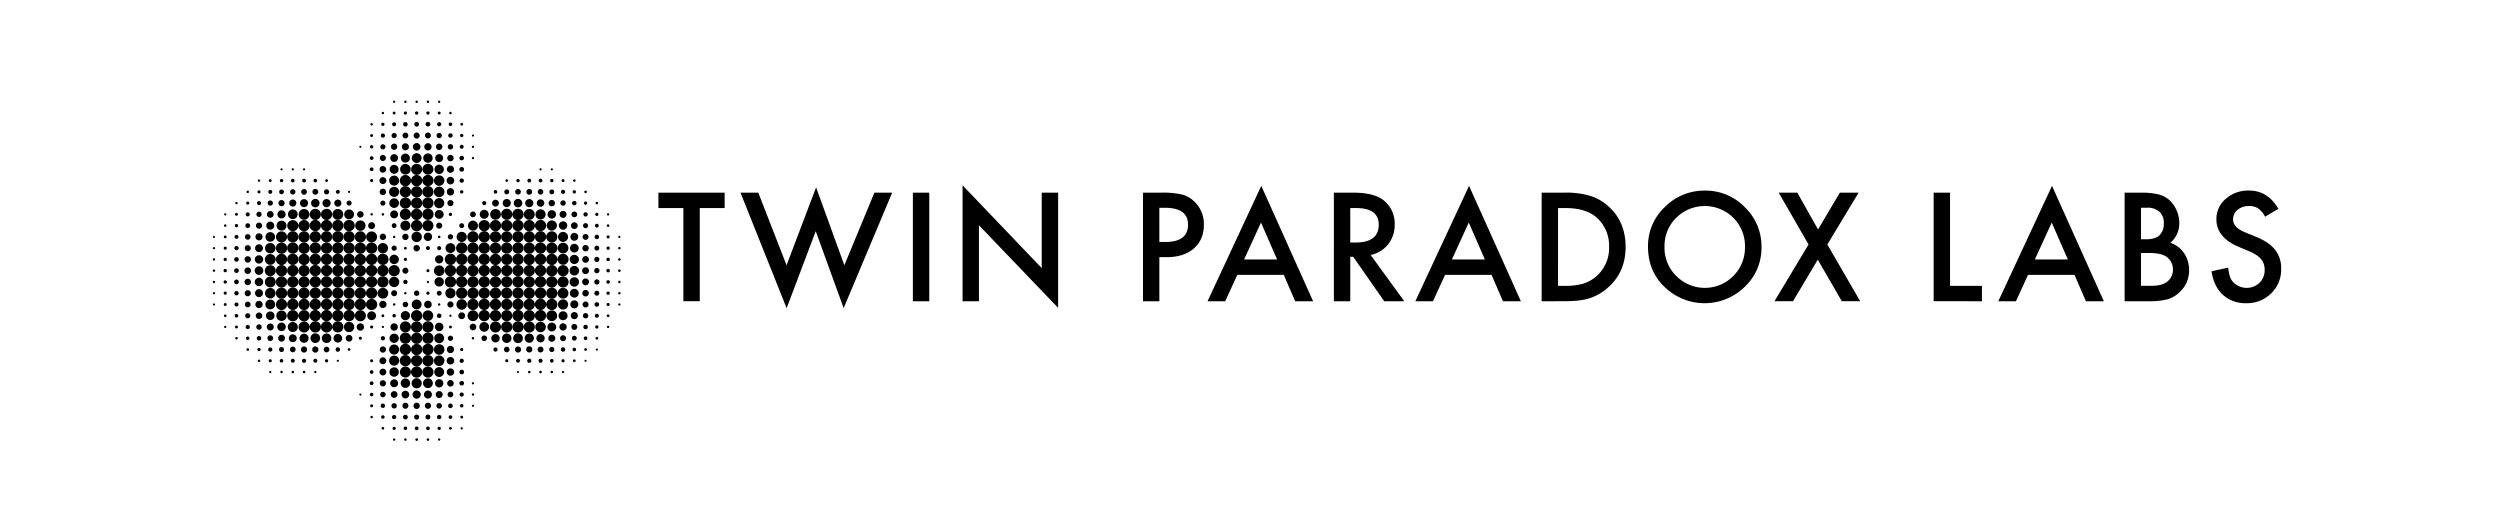 <svg xmlns:svg="http://www.w3.org/2000/svg" xmlns="http://www.w3.org/2000/svg" viewBox="0 0 1200 250">
  <g transform="translate(0 -70.066)">
    <path fill="#fff" d="M0 0h1200v400H0z"/>
    <path paint-order="stroke fill markers" d="M188.67 118.919a.52.52 0 111.039 0 .52.52 0 01-1.04 0zm5.355 0a.57.57 0 111.14 0 .57.57 0 01-1.14 0zm5.387 0a.588.588 0 111.176 0 .588.588 0 01-1.176 0zm5.413 0a.58.58 0 111.16 0 .58.58 0 01-1.16 0zm5.451 0a.535.535 0 111.07 0 .535.535 0 01-1.07 0zm-27.076 5.405a.583.583 0 111.167 0 .583.583 0 01-1.166 0zm5.308 0a.681.681 0 111.362 0 .681.681 0 01-1.362 0zm5.326 0a.76.76 0 111.521 0 .76.76 0 01-1.52 0zm5.368 0a.798.798 0 111.596 0 .798.798 0 01-1.596 0zm5.424 0a.779.779 0 111.558 0 .779.779 0 01-1.558 0zm5.485 0a.7.7 0 111.4 0 .7.7 0 01-1.4 0zm5.504 0a.601.601 0 111.203 0 .601.601 0 01-1.203 0zM177.8 129.73a.578.578 0 111.156 0 .578.578 0 01-1.155 0zm5.192 0a.792.792 0 111.584 0 .792.792 0 01-1.584 0zm5.233 0a.964.964 0 111.929 0 .964.964 0 01-1.93 0zm5.283 0a1.086 1.086 0 112.173 0 1.086 1.086 0 01-2.173 0zm5.35 0a1.142 1.142 0 112.284 0 1.142 1.142 0 01-2.284 0zm5.432 0a1.116 1.116 0 112.23 0 1.116 1.116 0 01-2.23 0zm5.527 0a.994.994 0 111.987 0 .994.994 0 01-1.987 0zm5.57 0a.83.83 0 111.659 0 .83.83 0 01-1.66 0zm5.585 0a.65.65 0 111.299 0 .65.65 0 01-1.299 0zm-43.288 5.405a.694.694 0 111.389 0 .694.694 0 01-1.389 0zm5.09 0a1.01 1.01 0 112.02 0 1.01 1.01 0 01-2.02 0zm5.18 0a1.235 1.235 0 112.47 0 1.235 1.235 0 01-2.47 0zm5.255 0a1.386 1.386 0 112.771 0 1.386 1.386 0 01-2.771 0zm5.339 0a1.452 1.452 0 112.904 0 1.452 1.452 0 01-2.904 0zm5.44 0a1.418 1.418 0 112.835 0 1.418 1.418 0 01-2.835 0zm5.548 0a1.275 1.275 0 112.55 0 1.275 1.275 0 01-2.55 0zm5.618 0a1.063 1.063 0 112.125 0 1.063 1.063 0 01-2.125 0zm5.67 0a.798.798 0 111.595 0 .798.798 0 01-1.595 0zm5.694 0a.509.509 0 111.018 0 .509.509 0 01-1.018 0zm-54.046 5.405a.5.5 0 111.002 0 .5.5 0 01-1.002 0zm5.098 0a.808.808 0 111.617 0 .808.808 0 01-1.617 0zm4.987 0a1.227 1.227 0 112.454 0 1.227 1.227 0 01-2.454 0zm5.125 0a1.508 1.508 0 113.015 0 1.508 1.508 0 01-3.015 0zm5.211 0a1.701 1.701 0 113.403 0 1.701 1.701 0 01-3.403 0zm5.297 0a1.81 1.81 0 113.62 0 1.81 1.81 0 01-3.62 0zm5.464 0a1.751 1.751 0 113.503 0 1.751 1.751 0 01-3.503 0zm5.609 0a1.547 1.547 0 113.095 0 1.547 1.547 0 01-3.095 0zm5.66 0a1.293 1.293 0 112.586 0 1.293 1.293 0 01-2.586 0zm5.75 0a.949.949 0 111.897 0 .949.949 0 01-1.897 0zm5.806 0a.548.548 0 111.097 0 .548.548 0 01-1.097 0zm-48.999 5.406a.898.898 0 111.797 0 .898.898 0 01-1.797 0zm4.85 0a1.455 1.455 0 112.908 0 1.455 1.455 0 01-2.909 0zm5.01 0a1.85 1.85 0 113.699 0 1.85 1.85 0 01-3.7 0zm5.087 0a2.167 2.167 0 114.335 0 2.167 2.167 0 01-4.335 0zm5.236 0a2.337 2.337 0 114.674 0 2.337 2.337 0 01-4.674 0zm5.482 0a2.26 2.26 0 114.52 0 2.26 2.26 0 01-4.52 0zm5.747 0a1.918 1.918 0 113.837 0 1.918 1.918 0 01-3.837 0zm5.79 0a1.534 1.534 0 113.068 0 1.534 1.534 0 01-3.068 0zm5.845 0a1.094 1.094 0 112.189 0 1.094 1.094 0 01-2.189 0zm5.949 0a.551.551 0 111.102 0 .551.551 0 01-1.102 0zm-91.842 5.405a.5.5 0 111.002 0 .5.5 0 01-1.002 0zm5.382 0a.525.525 0 111.05 0 .525.525 0 01-1.05 0zm5.424 0a.506.506 0 111.012 0 .506.506 0 01-1.012 0zm32.043 0a.896.896 0 111.791 0 .896.896 0 01-1.791 0zm4.708 0a1.592 1.592 0 113.185 0 1.592 1.592 0 01-3.185 0zm4.852 0a2.146 2.146 0 114.292 0 2.146 2.146 0 01-4.292 0zm5.016 0a2.536 2.536 0 115.071 0 2.536 2.536 0 01-5.071 0zm5.286 0a2.655 2.655 0 115.31 0 2.655 2.655 0 01-5.31 0zm5.448 0a2.613 2.613 0 115.225 0 2.613 2.613 0 01-5.225 0zm5.766 0a2.252 2.252 0 114.504 0 2.252 2.252 0 01-4.504 0zm5.948 0a1.71 1.71 0 113.418 0 1.71 1.71 0 01-3.418 0zm5.981 0a1.134 1.134 0 112.268 0 1.134 1.134 0 01-2.268 0zm38.447 0a.525.525 0 111.05 0 .525.525 0 01-1.05 0zm5.424 0a.506.506 0 111.012 0 .506.506 0 01-1.012 0zm-140.591 5.406a.556.556 0 111.113 0 .556.556 0 01-1.113 0zm5.275 0a.686.686 0 111.373 0 .686.686 0 01-1.373 0zm5.297 0a.795.795 0 111.59 0 .795.795 0 01-1.59 0zm5.323 0a.877.877 0 111.755 0 .877.877 0 01-1.755 0zm5.374 0a.909.909 0 111.818 0 .909.909 0 01-1.818 0zm5.453 0a.861.861 0 111.723 0 .861.861 0 01-1.723 0zm5.594 0a.673.673 0 111.346 0 .673.673 0 01-1.346 0zm21.536 0a.758.758 0 111.516 0 .758.758 0 01-1.515 0zm4.5 0a1.664 1.664 0 113.328 0 1.664 1.664 0 01-3.328 0zm4.669 0a2.4 2.4 0 114.8 0 2.4 2.4 0 01-4.8 0z"/>
    <path paint-order="stroke fill markers" d="M191.895 156.757a2.7 2.7 0 115.4 0 2.7 2.7 0 01-5.4 0zm5.402 0a2.703 2.703 0 115.406 0 2.703 2.703 0 01-5.406 0z"/>
    <path paint-order="stroke fill markers" d="M202.703 156.757a2.703 2.703 0 115.405 0 2.703 2.703 0 01-5.405 0zm5.604 0a2.504 2.504 0 115.008 0 2.504 2.504 0 01-5.008 0zm6.078 0a1.83 1.83 0 113.662 0 1.83 1.83 0 01-3.662 0zm6.195 0a1.041 1.041 0 112.083 0 1.041 1.041 0 01-2.083 0zm22.033 0a.63.63 0 111.26 0 .63.63 0 01-1.26 0zm5.22 0a.816.816 0 111.632 0 .816.816 0 01-1.632 0zm5.315 0a.906.906 0 111.812 0 .906.906 0 01-1.812 0zm5.416 0a.896.896 0 111.791 0 .896.896 0 01-1.791 0zm5.49 0a.81.81 0 111.622 0 .81.81 0 01-1.622 0zm5.506 0a.71.71 0 111.42 0 .71.71 0 01-1.42 0zm5.514 0a.601.601 0 111.203 0 .601.601 0 01-1.203 0zm-156.744 5.405a.588.588 0 111.177 0 .588.588 0 01-1.176 0zm5.26 0a.734.734 0 111.468 0 .734.734 0 01-1.468 0zm5.186 0a.954.954 0 111.908 0 .954.954 0 01-1.908 0zm5.228 0a1.131 1.131 0 112.263 0 1.131 1.131 0 01-2.263 0zm5.259 0a1.277 1.277 0 112.555 0 1.277 1.277 0 01-2.555 0zm5.302 0a1.38 1.38 0 112.761 0 1.38 1.38 0 01-2.76 0zm5.401 0a1.386 1.386 0 112.771 0 1.386 1.386 0 01-2.771 0zm5.559 0a1.232 1.232 0 112.464 0 1.232 1.232 0 01-2.464 0zm5.694 0a.943.943 0 111.886 0 .943.943 0 01-1.886 0zm5.821 0a.527.527 0 111.055 0 .527.527 0 01-1.055 0zm15.196 0a1.547 1.547 0 113.095 0 1.547 1.547 0 01-3.095 0zm4.529 0a2.424 2.424 0 114.849 0 2.424 2.424 0 01-4.85 0zm5.127 0a2.703 2.703 0 115.405 0 2.703 2.703 0 01-5.405 0z"/>
    <path paint-order="stroke fill markers" d="M197.297 162.162a2.703 2.703 0 115.406 0 2.703 2.703 0 01-5.406 0z"/>
    <path paint-order="stroke fill markers" d="M202.703 162.162a2.703 2.703 0 115.405 0 2.703 2.703 0 01-5.405 0zm5.575 0a2.533 2.533 0 115.066 0 2.533 2.533 0 01-5.066 0zm6.182 0a1.757 1.757 0 113.513 0 1.757 1.757 0 01-3.514 0zm6.348 0a.813.813 0 111.627 0 .813.813 0 01-1.627 0zm16.166 0a.864.864 0 111.728 0 .864.864 0 01-1.728 0zm5.082 0a1.187 1.187 0 112.374 0 1.187 1.187 0 01-2.374 0zm5.236 0a1.357 1.357 0 112.713 0 1.357 1.357 0 01-2.713 0zm5.374 0a1.388 1.388 0 112.777 0 1.388 1.388 0 01-2.777 0zm5.474 0a1.32 1.32 0 112.639 0 1.32 1.32 0 01-2.64 0zm5.562 0a1.163 1.163 0 112.326 0 1.163 1.163 0 01-2.326 0zm5.575 0a.994.994 0 111.987 0 .994.994 0 01-1.987 0zm5.588 0a.81.81 0 111.621 0 .81.81 0 01-1.621 0zm5.601 0a.615.615 0 111.23 0 .615.615 0 01-1.23 0zm-167.504 5.406a.551.551 0 111.103 0 .551.551 0 01-1.103 0zm5.21 0a.747.747 0 111.494 0 .747.747 0 01-1.494 0zm5.183 0a.97.97 0 111.94 0 .97.97 0 01-1.94 0zm5.116 0a1.259 1.259 0 112.517 0 1.259 1.259 0 01-2.517 0zm5.18 0a1.484 1.484 0 112.968 0 1.484 1.484 0 01-2.968 0zm5.186 0a1.704 1.704 0 113.407 0 1.704 1.704 0 01-3.407 0zm5.177 0a1.932 1.932 0 113.864 0 1.932 1.932 0 01-3.864 0zm5.31 0a2.027 2.027 0 114.054 0 2.027 2.027 0 01-4.054 0zm5.461 0a1.971 1.971 0 113.943 0 1.971 1.971 0 01-3.943 0zm5.671 0a1.706 1.706 0 113.413 0 1.706 1.706 0 01-3.413 0zm5.884 0a1.227 1.227 0 112.454 0 1.227 1.227 0 01-2.453 0zm16.228 0a1.216 1.216 0 112.432 0 1.216 1.216 0 01-2.432 0zm4.308 0a2.313 2.313 0 114.626 0 2.313 2.313 0 01-4.626 0zm5.016 0a2.703 2.703 0 115.405 0 2.703 2.703 0 01-5.405 0z"/>
    <path paint-order="stroke fill markers" d="M197.297 167.568a2.703 2.703 0 115.406 0 2.703 2.703 0 01-5.406 0z"/>
    <path paint-order="stroke fill markers" d="M202.703 167.568a2.703 2.703 0 115.405 0 2.703 2.703 0 01-5.405 0zm5.665 0a2.443 2.443 0 114.886 0 2.443 2.443 0 01-4.886 0zm6.399 0a1.45 1.45 0 112.899 0 1.45 1.45 0 01-2.9 0zm16.683 0a.983.983 0 111.965 0 .983.983 0 01-1.966 0zm4.758 0a1.63 1.63 0 113.26 0 1.63 1.63 0 01-3.26 0zm5.096 0a1.94 1.94 0 113.879 0 1.94 1.94 0 01-3.88 0zm5.31 0a2.035 2.035 0 114.07 0 2.035 2.035 0 01-4.07 0zm5.482 0a1.958 1.958 0 113.916 0 1.958 1.958 0 01-3.916 0zm5.578 0a1.786 1.786 0 113.571 0 1.786 1.786 0 01-3.571 0zm5.665 0a1.526 1.526 0 113.052 0 1.526 1.526 0 01-3.052 0zm5.628 0a1.304 1.304 0 112.607 0 1.304 1.304 0 01-2.607 0zm5.643 0a1.065 1.065 0 112.13 0 1.065 1.065 0 01-2.13 0zm5.681 0a.79.79 0 111.58 0 .79.79 0 01-1.58 0zm5.586 0a.61.61 0 111.219 0 .61.61 0 01-1.219 0zm-178.286 5.405a.517.517 0 111.034 0 .517.517 0 01-1.034 0zm5.239 0a.684.684 0 111.367 0 .684.684 0 01-1.367 0zm5.114 0a.975.975 0 111.95 0 .975.975 0 01-1.95 0zm5.122 0a1.259 1.259 0 112.517 0 1.259 1.259 0 01-2.517 0zm5.055 0a1.608 1.608 0 113.217 0 1.608 1.608 0 01-3.217 0zm5.059 0a1.955 1.955 0 113.91 0 1.955 1.955 0 01-3.91 0zm5.037 0a2.324 2.324 0 114.647 0 2.324 2.324 0 01-4.647 0zm5.145 0a2.583 2.583 0 115.167 0 2.583 2.583 0 01-5.167 0zm5.321 0a2.668 2.668 0 115.337 0 2.668 2.668 0 01-5.337 0zm5.39 0a2.684 2.684 0 115.368 0 2.684 2.684 0 01-5.368 0zm5.495 0a2.594 2.594 0 115.188 0 2.594 2.594 0 01-5.188 0zm5.649 0a2.35 2.35 0 114.7 0 2.35 2.35 0 01-4.7 0zm6.206 0a1.55 1.55 0 113.1 0 1.55 1.55 0 01-3.1 0zm6.37 0a.586.586 0 111.171 0 .586.586 0 01-1.171 0zm5.384 0a.607.607 0 111.214 0 .607.607 0 01-1.214 0zm4.115 0a1.897 1.897 0 113.794 0 1.897 1.897 0 01-3.794 0zm4.629 0a2.674 2.674 0 115.347 0 2.674 2.674 0 01-5.347 0zm5.376 0a2.703 2.703 0 115.406 0 2.703 2.703 0 01-5.406 0z"/>
    <path paint-order="stroke fill markers" d="M202.703 172.973a2.703 2.703 0 115.405 0 2.703 2.703 0 01-5.405 0zm5.985 0a2.122 2.122 0 114.245 0 2.122 2.122 0 01-4.245 0zm6.725 0a.803.803 0 111.606 0 .803.803 0 01-1.606 0zm10.247 0a1.367 1.367 0 112.734 0 1.367 1.367 0 01-2.734 0zm4.616 0a2.157 2.157 0 114.313 0 2.157 2.157 0 01-4.313 0zm4.997 0a2.565 2.565 0 115.13 0 2.565 2.565 0 01-5.13 0zm5.297 0a2.674 2.674 0 115.347 0 2.674 2.674 0 01-5.347 0zm5.394 0a2.684 2.684 0 115.369 0 2.684 2.684 0 01-5.369 0zm5.488 0a2.602 2.602 0 115.204 0 2.602 2.602 0 01-5.204 0zm5.572 0a2.435 2.435 0 114.87 0 2.435 2.435 0 01-4.87 0zm5.809 0a2.032 2.032 0 114.064 0 2.032 2.032 0 01-4.064 0zm5.757 0a1.68 1.68 0 113.36 0 1.68 1.68 0 01-3.36 0zm5.716 0a1.37 1.37 0 112.74 0 1.37 1.37 0 01-2.74 0zm5.742 0a1.033 1.033 0 112.066 0 1.033 1.033 0 01-2.066 0zm5.67 0a.768.768 0 111.537 0 .768.768 0 01-1.537 0zm5.625 0a.548.548 0 111.097 0 .548.548 0 01-1.097 0zm-183.828 5.405a.594.594 0 111.187 0 .594.594 0 01-1.187 0zm5.19 0a.808.808 0 111.617 0 .808.808 0 01-1.617 0zm5.061 0a1.153 1.153 0 112.306 0 1.153 1.153 0 01-2.306 0zm5.085 0a1.473 1.473 0 112.947 0 1.473 1.473 0 01-2.947 0zm4.952 0a1.926 1.926 0 113.853 0 1.926 1.926 0 01-3.853 0zm4.95 0a2.382 2.382 0 114.764 0 2.382 2.382 0 01-4.764 0zm5.137 0a2.65 2.65 0 115.3 0 2.65 2.65 0 01-5.3 0zm5.353 0a2.703 2.703 0 115.406 0 2.703 2.703 0 01-5.406 0z"/>
    <path paint-order="stroke fill markers" d="M148.649 178.378a2.703 2.703 0 115.405 0 2.703 2.703 0 01-5.405 0z"/>
    <path paint-order="stroke fill markers" d="M154.054 178.378a2.703 2.703 0 115.405 0 2.703 2.703 0 01-5.405 0z"/>
    <path paint-order="stroke fill markers" d="M159.46 178.378a2.703 2.703 0 115.405 0 2.703 2.703 0 01-5.406 0z"/>
    <path paint-order="stroke fill markers" d="M164.865 178.378a2.703 2.703 0 115.405 0 2.703 2.703 0 01-5.405 0zm5.62 0a2.488 2.488 0 114.976 0 2.488 2.488 0 01-4.976 0zm6.243 0a1.65 1.65 0 113.301 0 1.65 1.65 0 01-3.301 0zm11.317 0a1.145 1.145 0 112.289 0 1.145 1.145 0 01-2.29 0zm4.146 0a2.403 2.403 0 114.807 0 2.403 2.403 0 01-4.807 0zm5.106 0a2.703 2.703 0 115.406 0 2.703 2.703 0 01-5.406 0zm5.472 0a2.636 2.636 0 115.273 0 2.636 2.636 0 01-5.273 0zm6.592 0a1.45 1.45 0 112.9 0 1.45 1.45 0 01-2.9 0zm11.084 0a1.176 1.176 0 112.353 0 1.176 1.176 0 01-2.353 0zm4.184 0a2.398 2.398 0 114.796 0 2.398 2.398 0 01-4.796 0zm5.106 0a2.697 2.697 0 115.395 0 2.697 2.697 0 01-5.395 0zm5.4 0a2.703 2.703 0 115.406 0 2.703 2.703 0 01-5.406 0z"/>
    <path paint-order="stroke fill markers" d="M240.54 178.378a2.703 2.703 0 115.406 0 2.703 2.703 0 01-5.405 0z"/>
    <path paint-order="stroke fill markers" d="M245.946 178.378a2.703 2.703 0 115.405 0 2.703 2.703 0 01-5.405 0z"/>
    <path paint-order="stroke fill markers" d="M251.351 178.378a2.703 2.703 0 115.406 0 2.703 2.703 0 01-5.406 0zm5.419 0a2.69 2.69 0 115.379 0 2.69 2.69 0 01-5.379 0zm5.65 0a2.446 2.446 0 114.89 0 2.446 2.446 0 01-4.89 0zm5.831 0a2.02 2.02 0 114.038 0 2.02 2.02 0 01-4.038 0zm5.816 0a1.608 1.608 0 113.217 0 1.608 1.608 0 01-3.217 0zm5.798 0a1.216 1.216 0 112.432 0 1.216 1.216 0 01-2.432 0zm5.71 0a.911.911 0 111.823 0 .911.911 0 01-1.823 0zm5.689 0a.628.628 0 111.256 0 .628.628 0 01-1.256 0zm-189.062 5.406a.5.5 0 111.001 0 .5.5 0 01-1.001 0zm5.228 0a.678.678 0 111.356 0 .678.678 0 01-1.356 0zm5.135 0a.949.949 0 111.897 0 .949.949 0 01-1.897 0zm5.015 0a1.338 1.338 0 112.677 0 1.338 1.338 0 01-2.676 0zm5.033 0a1.712 1.712 0 113.423 0 1.712 1.712 0 01-3.423 0zm4.817 0a2.3 2.3 0 114.6 0 2.3 2.3 0 01-4.6 0zm5.053 0a2.652 2.652 0 115.304 0 2.652 2.652 0 01-5.304 0zm5.355 0a2.703 2.703 0 115.405 0 2.703 2.703 0 01-5.405 0z"/>
    <path paint-order="stroke fill markers" d="M143.243 183.784a2.703 2.703 0 115.406 0 2.703 2.703 0 01-5.406 0z"/>
    <path paint-order="stroke fill markers" d="M148.649 183.784a2.703 2.703 0 115.405 0 2.703 2.703 0 01-5.405 0z"/>
    <path paint-order="stroke fill markers" d="M154.054 183.784a2.703 2.703 0 115.405 0 2.703 2.703 0 01-5.405 0z"/>
    <path paint-order="stroke fill markers" d="M159.46 183.784a2.703 2.703 0 115.405 0 2.703 2.703 0 01-5.406 0z"/>
    <path paint-order="stroke fill markers" d="M164.865 183.784a2.703 2.703 0 115.405 0 2.703 2.703 0 01-5.405 0z"/>
    <path paint-order="stroke fill markers" d="M170.27 183.784a2.703 2.703 0 115.406 0 2.703 2.703 0 01-5.406 0zm5.485 0a2.623 2.623 0 115.247 0 2.623 2.623 0 01-5.247 0zm6.505 0a1.524 1.524 0 113.047 0 1.524 1.524 0 01-3.047 0zm6.373 0a.556.556 0 111.113 0 .556.556 0 01-1.113 0zm4.443 0a1.518 1.518 0 113.037 0 1.518 1.518 0 01-3.037 0zm4.434 0a2.49 2.49 0 114.98 0 2.49 2.49 0 01-4.98 0zm5.89 0a2.006 2.006 0 114.011 0 2.006 2.006 0 01-4.011 0zm6.799 0a.612.612 0 111.224 0 .612.612 0 01-1.224 0zm4.751 0a1.267 1.267 0 112.533 0 1.267 1.267 0 01-2.533 0zm4.231 0a2.44 2.44 0 114.881 0 2.44 2.44 0 01-4.88 0zm5.143 0a2.703 2.703 0 115.406 0 2.703 2.703 0 01-5.406 0z"/>
    <path paint-order="stroke fill markers" d="M229.73 183.784a2.703 2.703 0 115.405 0 2.703 2.703 0 01-5.405 0z"/>
    <path paint-order="stroke fill markers" d="M235.135 183.784a2.703 2.703 0 115.406 0 2.703 2.703 0 01-5.406 0z"/>
    <path paint-order="stroke fill markers" d="M240.54 183.784a2.703 2.703 0 115.406 0 2.703 2.703 0 01-5.405 0z"/>
    <path paint-order="stroke fill markers" d="M245.946 183.784a2.703 2.703 0 115.405 0 2.703 2.703 0 01-5.405 0z"/>
    <path paint-order="stroke fill markers" d="M251.351 183.784a2.703 2.703 0 115.406 0 2.703 2.703 0 01-5.406 0z"/>
    <path paint-order="stroke fill markers" d="M256.757 183.784a2.703 2.703 0 115.405 0 2.703 2.703 0 01-5.405 0zm5.429 0a2.679 2.679 0 115.358 0 2.679 2.679 0 01-5.358 0zm5.686 0a2.398 2.398 0 114.796 0 2.398 2.398 0 01-4.796 0zm5.914 0a1.89 1.89 0 113.779 0 1.89 1.89 0 01-3.779 0zm5.883 0a1.412 1.412 0 112.824 0 1.412 1.412 0 01-2.824 0zm5.747 0a1.07 1.07 0 112.141 0 1.07 1.07 0 01-2.141 0zm5.747 0a.729.729 0 111.458 0 .729.729 0 01-1.458 0zm5.604 0a.53.53 0 111.06 0 .53.53 0 01-1.06 0zm-194.605 5.406a.54.54 0 111.081 0 .54.54 0 01-1.08 0zm5.204 0a.742.742 0 111.484 0 .742.742 0 01-1.484 0zm5.109 0a1.039 1.039 0 112.077 0 1.039 1.039 0 01-2.077 0zm4.987 0a1.457 1.457 0 112.914 0 1.457 1.457 0 01-2.914 0zm4.978 0a1.884 1.884 0 113.768 0 1.884 1.884 0 01-3.768 0zm4.786 0a2.504 2.504 0 115.008 0 2.504 2.504 0 01-5.008 0zm5.206 0a2.703 2.703 0 115.406 0 2.703 2.703 0 01-5.406 0z"/>
    <path paint-order="stroke fill markers" d="M137.838 189.19a2.703 2.703 0 115.405 0 2.703 2.703 0 01-5.405 0z"/>
    <path paint-order="stroke fill markers" d="M143.243 189.19a2.703 2.703 0 115.406 0 2.703 2.703 0 01-5.406 0z"/>
    <path paint-order="stroke fill markers" d="M148.649 189.19a2.703 2.703 0 115.405 0 2.703 2.703 0 01-5.405 0z"/>
    <path paint-order="stroke fill markers" d="M154.054 189.19a2.703 2.703 0 115.405 0 2.703 2.703 0 01-5.405 0z"/>
    <path paint-order="stroke fill markers" d="M159.46 189.19a2.703 2.703 0 115.405 0 2.703 2.703 0 01-5.406 0z"/>
    <path paint-order="stroke fill markers" d="M164.865 189.19a2.703 2.703 0 115.405 0 2.703 2.703 0 01-5.405 0z"/>
    <path paint-order="stroke fill markers" d="M170.27 189.19a2.703 2.703 0 115.406 0 2.703 2.703 0 01-5.406 0z"/>
    <path paint-order="stroke fill markers" d="M175.676 189.19a2.703 2.703 0 115.405 0 2.703 2.703 0 01-5.405 0zm5.636 0a2.472 2.472 0 114.944 0 2.472 2.472 0 01-4.944 0zm6.64 0a1.237 1.237 0 112.475 0 1.237 1.237 0 01-2.475 0zm5.985 0a.657.657 0 111.315 0 .657.657 0 01-1.315 0zm4.516 0a1.547 1.547 0 113.094 0 1.547 1.547 0 01-3.094 0zm5.999 0a.954.954 0 111.907 0 .954.954 0 01-1.907 0zm5.381 0a.978.978 0 111.956 0 .978.978 0 01-1.956 0zm4.02 0a2.364 2.364 0 114.727 0 2.364 2.364 0 01-4.727 0zm5.066 0a2.703 2.703 0 115.405 0 2.703 2.703 0 01-5.405 0z"/>
    <path paint-order="stroke fill markers" d="M224.324 189.19a2.703 2.703 0 115.406 0 2.703 2.703 0 01-5.406 0z"/>
    <path paint-order="stroke fill markers" d="M229.73 189.19a2.703 2.703 0 115.405 0 2.703 2.703 0 01-5.405 0z"/>
    <path paint-order="stroke fill markers" d="M235.135 189.19a2.703 2.703 0 115.406 0 2.703 2.703 0 01-5.406 0z"/>
    <path paint-order="stroke fill markers" d="M240.54 189.19a2.703 2.703 0 115.406 0 2.703 2.703 0 01-5.405 0z"/>
    <path paint-order="stroke fill markers" d="M245.946 189.19a2.703 2.703 0 115.405 0 2.703 2.703 0 01-5.405 0z"/>
    <path paint-order="stroke fill markers" d="M251.351 189.19a2.703 2.703 0 115.406 0 2.703 2.703 0 01-5.406 0z"/>
    <path paint-order="stroke fill markers" d="M256.757 189.19a2.703 2.703 0 115.405 0 2.703 2.703 0 01-5.405 0z"/>
    <path paint-order="stroke fill markers" d="M262.162 189.19a2.703 2.703 0 115.406 0 2.703 2.703 0 01-5.406 0zm5.541 0a2.568 2.568 0 115.135 0 2.568 2.568 0 01-5.135 0zm5.887 0a2.085 2.085 0 114.171 0 2.085 2.085 0 01-4.17 0zm5.957 0a1.534 1.534 0 113.068 0 1.534 1.534 0 01-3.068 0zm5.766 0a1.174 1.174 0 112.347 0 1.174 1.174 0 01-2.347 0zm5.784 0a.795.795 0 111.59 0 .795.795 0 01-1.59 0zm5.625 0a.575.575 0 111.15 0 .575.575 0 01-1.15 0zm-194.584 5.405a.564.564 0 111.13 0 .564.564 0 01-1.13 0zm5.186 0a.784.784 0 111.568 0 .784.784 0 01-1.568 0zm5.09 0a1.1 1.1 0 112.2 0 1.1 1.1 0 01-2.2 0zm4.971 0a1.534 1.534 0 113.068 0 1.534 1.534 0 01-3.068 0zm4.939 0a2 2 0 114 0 2 2 0 01-4 0zm4.825 0a2.58 2.58 0 115.162 0 2.58 2.58 0 01-5.162 0zm5.283 0a2.703 2.703 0 115.406 0 2.703 2.703 0 01-5.406 0z"/>
    <path paint-order="stroke fill markers" d="M137.838 194.595a2.703 2.703 0 115.405 0 2.703 2.703 0 01-5.405 0z"/>
    <path paint-order="stroke fill markers" d="M143.243 194.595a2.703 2.703 0 115.406 0 2.703 2.703 0 01-5.406 0z"/>
    <path paint-order="stroke fill markers" d="M148.649 194.595a2.703 2.703 0 115.405 0 2.703 2.703 0 01-5.405 0z"/>
    <path paint-order="stroke fill markers" d="M154.054 194.595a2.703 2.703 0 115.405 0 2.703 2.703 0 01-5.405 0z"/>
    <path paint-order="stroke fill markers" d="M159.46 194.595a2.703 2.703 0 115.405 0 2.703 2.703 0 01-5.406 0z"/>
    <path paint-order="stroke fill markers" d="M164.865 194.595a2.703 2.703 0 115.405 0 2.703 2.703 0 01-5.405 0z"/>
    <path paint-order="stroke fill markers" d="M170.27 194.595a2.703 2.703 0 115.406 0 2.703 2.703 0 01-5.406 0z"/>
    <path paint-order="stroke fill markers" d="M175.676 194.595a2.703 2.703 0 115.405 0 2.703 2.703 0 01-5.405 0z"/>
    <path paint-order="stroke fill markers" d="M181.081 194.595a2.703 2.703 0 115.405 0 2.703 2.703 0 01-5.405 0zm5.853 0a2.255 2.255 0 114.51 0 2.255 2.255 0 01-4.51 0zm6.892 0a.768.768 0 111.537 0 .768.768 0 01-1.537 0zm15.008 0a1.977 1.977 0 113.953 0 1.977 1.977 0 01-3.953 0zm4.68 0a2.703 2.703 0 115.405 0 2.703 2.703 0 01-5.405 0z"/>
    <path paint-order="stroke fill markers" d="M218.919 194.595a2.703 2.703 0 115.405 0 2.703 2.703 0 01-5.405 0z"/>
    <path paint-order="stroke fill markers" d="M224.324 194.595a2.703 2.703 0 115.406 0 2.703 2.703 0 01-5.406 0z"/>
    <path paint-order="stroke fill markers" d="M229.73 194.595a2.703 2.703 0 115.405 0 2.703 2.703 0 01-5.405 0z"/>
    <path paint-order="stroke fill markers" d="M235.135 194.595a2.703 2.703 0 115.406 0 2.703 2.703 0 01-5.406 0z"/>
    <path paint-order="stroke fill markers" d="M240.54 194.595a2.703 2.703 0 115.406 0 2.703 2.703 0 01-5.405 0z"/>
    <path paint-order="stroke fill markers" d="M245.946 194.595a2.703 2.703 0 115.405 0 2.703 2.703 0 01-5.405 0z"/>
    <path paint-order="stroke fill markers" d="M251.351 194.595a2.703 2.703 0 115.406 0 2.703 2.703 0 01-5.406 0z"/>
    <path paint-order="stroke fill markers" d="M256.757 194.595a2.703 2.703 0 115.405 0 2.703 2.703 0 01-5.405 0z"/>
    <path paint-order="stroke fill markers" d="M262.162 194.595a2.703 2.703 0 115.406 0 2.703 2.703 0 01-5.406 0zm5.469 0a2.64 2.64 0 115.278 0 2.64 2.64 0 01-5.278 0zm5.824 0a2.22 2.22 0 114.441 0 2.22 2.22 0 01-4.44 0zm6.012 0a1.614 1.614 0 113.228 0 1.614 1.614 0 01-3.228 0zm5.783 0a1.237 1.237 0 112.474 0 1.237 1.237 0 01-2.475 0zm5.805 0a.837.837 0 111.674 0 .837.837 0 01-1.674 0zm5.643 0a.599.599 0 111.198 0 .599.599 0 01-1.198 0zM102.125 200a.578.578 0 111.155 0 .578.578 0 01-1.155 0zm5.178 0a.806.806 0 111.61 0 .806.806 0 01-1.61 0zm5.082 0a1.129 1.129 0 112.257 0 1.129 1.129 0 01-2.257 0zm4.963 0a1.571 1.571 0 113.142 0 1.571 1.571 0 01-3.142 0zm4.918 0a2.059 2.059 0 114.117 0 2.059 2.059 0 01-4.117 0zm4.844 0a2.62 2.62 0 115.24 0 2.62 2.62 0 01-5.24 0zm5.322 0a2.703 2.703 0 115.406 0 2.703 2.703 0 01-5.406 0z"/>
    <path paint-order="stroke fill markers" d="M137.838 200a2.703 2.703 0 115.405 0 2.703 2.703 0 01-5.405 0z"/>
    <path paint-order="stroke fill markers" d="M143.243 200a2.703 2.703 0 115.406 0 2.703 2.703 0 01-5.406 0z"/>
    <path paint-order="stroke fill markers" d="M148.649 200a2.703 2.703 0 115.405 0 2.703 2.703 0 01-5.405 0z"/>
    <path paint-order="stroke fill markers" d="M154.054 200a2.703 2.703 0 115.405 0 2.703 2.703 0 01-5.405 0z"/>
    <path paint-order="stroke fill markers" d="M159.46 200a2.703 2.703 0 115.405 0 2.703 2.703 0 01-5.406 0z"/>
    <path paint-order="stroke fill markers" d="M164.865 200a2.703 2.703 0 115.405 0 2.703 2.703 0 01-5.405 0z"/>
    <path paint-order="stroke fill markers" d="M170.27 200a2.703 2.703 0 115.406 0 2.703 2.703 0 01-5.406 0z"/>
    <path paint-order="stroke fill markers" d="M175.676 200a2.703 2.703 0 115.405 0 2.703 2.703 0 01-5.405 0z"/>
    <path paint-order="stroke fill markers" d="M181.081 200a2.703 2.703 0 115.405 0 2.703 2.703 0 01-5.405 0z"/>
    <path paint-order="stroke fill markers" d="M186.49 200a2.7 2.7 0 115.4 0 2.7 2.7 0 01-5.4 0zm6.66 0a1.444 1.444 0 112.889 0 1.444 1.444 0 01-2.888 0zm11.524 0a.731.731 0 111.463 0 .731.731 0 01-1.463 0zm3.601 0a2.536 2.536 0 115.072 0 2.536 2.536 0 01-5.072 0zm5.239 0a2.703 2.703 0 115.405 0 2.703 2.703 0 01-5.405 0z"/>
    <path paint-order="stroke fill markers" d="M218.919 200a2.703 2.703 0 115.405 0 2.703 2.703 0 01-5.405 0z"/>
    <path paint-order="stroke fill markers" d="M224.324 200a2.703 2.703 0 115.406 0 2.703 2.703 0 01-5.406 0z"/>
    <path paint-order="stroke fill markers" d="M229.73 200a2.703 2.703 0 115.405 0 2.703 2.703 0 01-5.405 0z"/>
    <path paint-order="stroke fill markers" d="M235.135 200a2.703 2.703 0 115.406 0 2.703 2.703 0 01-5.406 0z"/>
    <path paint-order="stroke fill markers" d="M240.54 200a2.703 2.703 0 115.406 0 2.703 2.703 0 01-5.405 0z"/>
    <path paint-order="stroke fill markers" d="M245.946 200a2.703 2.703 0 115.405 0 2.703 2.703 0 01-5.405 0z"/>
    <path paint-order="stroke fill markers" d="M251.351 200a2.703 2.703 0 115.406 0 2.703 2.703 0 01-5.406 0z"/>
    <path paint-order="stroke fill markers" d="M256.757 200a2.703 2.703 0 115.405 0 2.703 2.703 0 01-5.405 0z"/>
    <path paint-order="stroke fill markers" d="M262.162 200a2.703 2.703 0 115.406 0 2.703 2.703 0 01-5.406 0zm5.432 0a2.676 2.676 0 115.352 0 2.676 2.676 0 01-5.352 0zm5.79 0a2.292 2.292 0 114.584 0 2.292 2.292 0 01-4.584 0zm6.044 0a1.653 1.653 0 113.306 0 1.653 1.653 0 01-3.306 0zm5.789 0a1.27 1.27 0 112.539 0 1.27 1.27 0 01-2.539 0zm5.816 0a.859.859 0 111.717 0 .859.859 0 01-1.717 0zm5.65 0a.615.615 0 111.229 0 .615.615 0 01-1.23 0zm-194.55 5.405a.57.57 0 111.14 0 .57.57 0 01-1.14 0zm5.18 0a.795.795 0 111.59 0 .795.795 0 01-1.59 0zm5.085 0a1.116 1.116 0 112.231 0 1.116 1.116 0 01-2.231 0zm4.968 0a1.553 1.553 0 113.106 0 1.553 1.553 0 01-3.106 0zm4.926 0a2.032 2.032 0 114.065 0 2.032 2.032 0 01-4.065 0zm4.833 0a2.605 2.605 0 115.21 0 2.605 2.605 0 01-5.21 0zm5.307 0a2.703 2.703 0 115.406 0 2.703 2.703 0 01-5.406 0z"/>
    <path paint-order="stroke fill markers" d="M137.838 205.405a2.703 2.703 0 115.405 0 2.703 2.703 0 01-5.405 0z"/>
    <path paint-order="stroke fill markers" d="M143.243 205.405a2.703 2.703 0 115.406 0 2.703 2.703 0 01-5.406 0z"/>
    <path paint-order="stroke fill markers" d="M148.649 205.405a2.703 2.703 0 115.405 0 2.703 2.703 0 01-5.405 0z"/>
    <path paint-order="stroke fill markers" d="M154.054 205.405a2.703 2.703 0 115.405 0 2.703 2.703 0 01-5.405 0z"/>
    <path paint-order="stroke fill markers" d="M159.46 205.405a2.703 2.703 0 115.405 0 2.703 2.703 0 01-5.406 0z"/>
    <path paint-order="stroke fill markers" d="M164.865 205.405a2.703 2.703 0 115.405 0 2.703 2.703 0 01-5.405 0z"/>
    <path paint-order="stroke fill markers" d="M170.27 205.405a2.703 2.703 0 115.406 0 2.703 2.703 0 01-5.406 0z"/>
    <path paint-order="stroke fill markers" d="M175.676 205.405a2.703 2.703 0 115.405 0 2.703 2.703 0 01-5.405 0z"/>
    <path paint-order="stroke fill markers" d="M181.081 205.405a2.703 2.703 0 115.405 0 2.703 2.703 0 01-5.405 0zm5.633 0a2.475 2.475 0 114.95 0 2.475 2.475 0 01-4.95 0zm6.845 0a1.036 1.036 0 112.072 0 1.036 1.036 0 01-2.072 0zm11.311 0a.535.535 0 111.07 0 .535.535 0 01-1.07 0zm3.683 0a2.258 2.258 0 114.515 0 2.258 2.258 0 01-4.515 0zm4.961 0a2.703 2.703 0 115.405 0 2.703 2.703 0 01-5.405 0z"/>
    <path paint-order="stroke fill markers" d="M218.919 205.405a2.703 2.703 0 115.405 0 2.703 2.703 0 01-5.405 0z"/>
    <path paint-order="stroke fill markers" d="M224.324 205.405a2.703 2.703 0 115.406 0 2.703 2.703 0 01-5.406 0z"/>
    <path paint-order="stroke fill markers" d="M229.73 205.405a2.703 2.703 0 115.405 0 2.703 2.703 0 01-5.405 0z"/>
    <path paint-order="stroke fill markers" d="M235.135 205.405a2.703 2.703 0 115.406 0 2.703 2.703 0 01-5.406 0z"/>
    <path paint-order="stroke fill markers" d="M240.54 205.405a2.703 2.703 0 115.406 0 2.703 2.703 0 01-5.405 0z"/>
    <path paint-order="stroke fill markers" d="M245.946 205.405a2.703 2.703 0 115.405 0 2.703 2.703 0 01-5.405 0z"/>
    <path paint-order="stroke fill markers" d="M251.351 205.405a2.703 2.703 0 115.406 0 2.703 2.703 0 01-5.406 0z"/>
    <path paint-order="stroke fill markers" d="M256.757 205.405a2.703 2.703 0 115.405 0 2.703 2.703 0 01-5.405 0z"/>
    <path paint-order="stroke fill markers" d="M262.162 205.405a2.703 2.703 0 115.406 0 2.703 2.703 0 01-5.406 0zm5.448 0a2.66 2.66 0 115.32 0 2.66 2.66 0 01-5.32 0zm5.805 0a2.26 2.26 0 114.52 0 2.26 2.26 0 01-4.52 0zm6.029 0a1.638 1.638 0 113.275 0 1.638 1.638 0 01-3.275 0zm5.789 0a1.253 1.253 0 112.507 0 1.253 1.253 0 01-2.507 0zm5.808 0a.85.85 0 111.701 0 .85.85 0 01-1.7 0zm5.649 0a.607.607 0 111.214 0 .607.607 0 01-1.213 0zm-194.53 5.405a.543.543 0 111.086 0 .543.543 0 01-1.086 0zm5.196 0a.753.753 0 111.505 0 .753.753 0 01-1.505 0zm5.103 0a1.055 1.055 0 112.11 0 1.055 1.055 0 01-2.11 0zm4.987 0a1.473 1.473 0 112.946 0 1.473 1.473 0 01-2.946 0zm4.971 0a1.908 1.908 0 113.815 0 1.908 1.908 0 01-3.815 0zm4.785 0a2.528 2.528 0 115.056 0 2.528 2.528 0 01-5.056 0zm5.23 0a2.703 2.703 0 115.406 0 2.703 2.703 0 01-5.406 0z"/>
    <path paint-order="stroke fill markers" d="M137.838 210.81a2.703 2.703 0 115.405 0 2.703 2.703 0 01-5.405 0z"/>
    <path paint-order="stroke fill markers" d="M143.243 210.81a2.703 2.703 0 115.406 0 2.703 2.703 0 01-5.406 0z"/>
    <path paint-order="stroke fill markers" d="M148.649 210.81a2.703 2.703 0 115.405 0 2.703 2.703 0 01-5.405 0z"/>
    <path paint-order="stroke fill markers" d="M154.054 210.81a2.703 2.703 0 115.405 0 2.703 2.703 0 01-5.405 0z"/>
    <path paint-order="stroke fill markers" d="M159.46 210.81a2.703 2.703 0 115.405 0 2.703 2.703 0 01-5.406 0z"/>
    <path paint-order="stroke fill markers" d="M164.865 210.81a2.703 2.703 0 115.405 0 2.703 2.703 0 01-5.405 0z"/>
    <path paint-order="stroke fill markers" d="M170.27 210.81a2.703 2.703 0 115.406 0 2.703 2.703 0 01-5.406 0z"/>
    <path paint-order="stroke fill markers" d="M175.676 210.81a2.703 2.703 0 115.405 0 2.703 2.703 0 01-5.405 0zm5.534 0a2.573 2.573 0 115.147 0 2.573 2.573 0 01-5.146 0zm6.548 0a1.43 1.43 0 112.862 0 1.43 1.43 0 01-2.862 0zm6.256 0a.58.58 0 111.16 0 .58.58 0 01-1.16 0zm4.696 0a1.29 1.29 0 112.58 0 1.29 1.29 0 01-2.58 0zm5.927 0a.768.768 0 111.537 0 .768.768 0 01-1.537 0zm5.003 0a1.171 1.171 0 112.342 0 1.171 1.171 0 01-2.342 0zm4.125 0a2.451 2.451 0 114.902 0 2.451 2.451 0 01-4.902 0zm5.154 0a2.703 2.703 0 115.405 0 2.703 2.703 0 01-5.405 0z"/>
    <path paint-order="stroke fill markers" d="M224.324 210.81a2.703 2.703 0 115.406 0 2.703 2.703 0 01-5.406 0z"/>
    <path paint-order="stroke fill markers" d="M229.73 210.81a2.703 2.703 0 115.405 0 2.703 2.703 0 01-5.405 0z"/>
    <path paint-order="stroke fill markers" d="M235.135 210.81a2.703 2.703 0 115.406 0 2.703 2.703 0 01-5.406 0z"/>
    <path paint-order="stroke fill markers" d="M240.54 210.81a2.703 2.703 0 115.406 0 2.703 2.703 0 01-5.405 0z"/>
    <path paint-order="stroke fill markers" d="M245.946 210.81a2.703 2.703 0 115.405 0 2.703 2.703 0 01-5.405 0z"/>
    <path paint-order="stroke fill markers" d="M251.351 210.81a2.703 2.703 0 115.406 0 2.703 2.703 0 01-5.406 0z"/>
    <path paint-order="stroke fill markers" d="M256.757 210.81a2.703 2.703 0 115.405 0 2.703 2.703 0 01-5.405 0z"/>
    <path paint-order="stroke fill markers" d="M262.162 210.81a2.703 2.703 0 115.406 0 2.703 2.703 0 01-5.406 0zm5.522 0a2.586 2.586 0 115.172 0 2.586 2.586 0 01-5.172 0zm5.875 0a2.117 2.117 0 114.234 0 2.117 2.117 0 01-4.234 0zm5.972 0a1.55 1.55 0 113.1 0 1.55 1.55 0 01-3.1 0zm5.769 0a1.187 1.187 0 112.374 0 1.187 1.187 0 01-2.375 0zm5.789 0a.803.803 0 111.606 0 .803.803 0 01-1.606 0zm5.628 0a.58.58 0 111.16 0 .58.58 0 01-1.16 0zm-194.52 5.406a.506.506 0 111.012 0 .506.506 0 01-1.012 0zm5.217 0a.694.694 0 111.388 0 .694.694 0 01-1.388 0zm5.132 0a.967.967 0 111.935 0 .967.967 0 01-1.935 0zm5.008 0a1.365 1.365 0 112.73 0 1.365 1.365 0 01-2.73 0zm5.024 0a1.746 1.746 0 113.492 0 1.746 1.746 0 01-3.492 0zm4.802 0a2.35 2.35 0 114.7 0 2.35 2.35 0 01-4.7 0zm5.087 0a2.668 2.668 0 115.336 0 2.668 2.668 0 01-5.336 0zm5.371 0a2.703 2.703 0 115.405 0 2.703 2.703 0 01-5.405 0z"/>
    <path paint-order="stroke fill markers" d="M143.243 216.216a2.703 2.703 0 115.406 0 2.703 2.703 0 01-5.406 0z"/>
    <path paint-order="stroke fill markers" d="M148.649 216.216a2.703 2.703 0 115.405 0 2.703 2.703 0 01-5.405 0z"/>
    <path paint-order="stroke fill markers" d="M154.054 216.216a2.703 2.703 0 115.405 0 2.703 2.703 0 01-5.405 0z"/>
    <path paint-order="stroke fill markers" d="M159.46 216.216a2.703 2.703 0 115.405 0 2.703 2.703 0 01-5.406 0z"/>
    <path paint-order="stroke fill markers" d="M164.865 216.216a2.703 2.703 0 115.405 0 2.703 2.703 0 01-5.405 0z"/>
    <path paint-order="stroke fill markers" d="M170.27 216.216a2.703 2.703 0 115.406 0 2.703 2.703 0 01-5.406 0zm5.414 0a2.695 2.695 0 115.39 0 2.695 2.695 0 01-5.39 0zm6.356 0a1.744 1.744 0 113.487 0 1.744 1.744 0 01-3.487 0zm6.561 0a.588.588 0 111.176 0 .588.588 0 01-1.176 0zm4.679 0a1.314 1.314 0 112.629 0 1.314 1.314 0 01-2.629 0zm4.356 0a2.364 2.364 0 114.728 0 2.364 2.364 0 01-4.728 0zm5.954 0a1.815 1.815 0 113.63 0 1.815 1.815 0 01-3.63 0zm6.651 0a.57.57 0 111.14 0 .57.57 0 01-1.14 0zm4.499 0a1.476 1.476 0 112.952 0 1.476 1.476 0 01-2.952 0zm4.356 0a2.525 2.525 0 115.05 0 2.525 2.525 0 01-5.05 0zm5.228 0a2.703 2.703 0 115.406 0 2.703 2.703 0 01-5.406 0z"/>
    <path paint-order="stroke fill markers" d="M229.73 216.216a2.703 2.703 0 115.405 0 2.703 2.703 0 01-5.405 0z"/>
    <path paint-order="stroke fill markers" d="M235.135 216.216a2.703 2.703 0 115.406 0 2.703 2.703 0 01-5.406 0z"/>
    <path paint-order="stroke fill markers" d="M240.54 216.216a2.703 2.703 0 115.406 0 2.703 2.703 0 01-5.405 0z"/>
    <path paint-order="stroke fill markers" d="M245.946 216.216a2.703 2.703 0 115.405 0 2.703 2.703 0 01-5.405 0z"/>
    <path paint-order="stroke fill markers" d="M251.351 216.216a2.703 2.703 0 115.406 0 2.703 2.703 0 01-5.406 0z"/>
    <path paint-order="stroke fill markers" d="M256.757 216.216a2.703 2.703 0 115.405 0 2.703 2.703 0 01-5.405 0zm5.416 0a2.692 2.692 0 115.384 0 2.692 2.692 0 01-5.384 0zm5.654 0a2.443 2.443 0 114.886 0 2.443 2.443 0 01-4.886 0zm5.917 0a1.932 1.932 0 113.863 0 1.932 1.932 0 01-3.863 0zm5.901 0a1.436 1.436 0 112.872 0 1.436 1.436 0 01-2.872 0zm5.747 0a1.094 1.094 0 112.189 0 1.094 1.094 0 01-2.189 0zm5.755 0a.745.745 0 111.49 0 .745.745 0 01-1.49 0zm5.607 0a.543.543 0 111.086 0 .543.543 0 01-1.086 0zm-189.269 5.406a.623.623 0 111.246 0 .623.623 0 01-1.246 0zm5.175 0a.853.853 0 111.707 0 .853.853 0 01-1.707 0zm5.04 0a1.219 1.219 0 112.438 0 1.219 1.219 0 01-2.438 0zm5.066 0a1.558 1.558 0 113.116 0 1.558 1.558 0 01-3.116 0zm4.904 0a2.059 2.059 0 114.119 0 2.059 2.059 0 01-4.118 0zm4.966 0a2.499 2.499 0 114.998 0 2.499 2.499 0 01-4.998 0zm5.21 0a2.695 2.695 0 115.39 0 2.695 2.695 0 01-5.39 0zm5.397 0a2.703 2.703 0 115.406 0 2.703 2.703 0 01-5.406 0z"/>
    <path paint-order="stroke fill markers" d="M148.649 221.622a2.703 2.703 0 115.405 0 2.703 2.703 0 01-5.405 0z"/>
    <path paint-order="stroke fill markers" d="M154.054 221.622a2.703 2.703 0 115.405 0 2.703 2.703 0 01-5.405 0z"/>
    <path paint-order="stroke fill markers" d="M159.46 221.622a2.703 2.703 0 115.405 0 2.703 2.703 0 01-5.406 0z"/>
    <path paint-order="stroke fill markers" d="M164.865 221.622a2.703 2.703 0 115.405 0 2.703 2.703 0 01-5.405 0zm5.453 0a2.655 2.655 0 115.31 0 2.655 2.655 0 01-5.31 0zm5.946 0a2.114 2.114 0 114.229 0 2.114 2.114 0 01-4.23 0zm6.846 0a.673.673 0 111.347 0 .673.673 0 01-1.346 0zm5.25 0a.83.83 0 111.659 0 .83.83 0 01-1.66 0zm4.033 0a2.202 2.202 0 114.403 0 2.202 2.202 0 01-4.403 0zm4.904 0a2.703 2.703 0 115.406 0 2.703 2.703 0 01-5.406 0zm5.581 0a2.528 2.528 0 115.055 0 2.528 2.528 0 01-5.055 0zm6.838 0a1.094 1.094 0 112.19 0 1.094 1.094 0 01-2.19 0zm5.968 0a.533.533 0 111.065 0 .533.533 0 01-1.065 0zm4.303 0a1.635 1.635 0 113.27 0 1.635 1.635 0 01-3.27 0zm4.449 0a2.591 2.591 0 115.182 0 2.591 2.591 0 01-5.182 0zm5.294 0a2.703 2.703 0 115.405 0 2.703 2.703 0 01-5.405 0z"/>
    <path paint-order="stroke fill markers" d="M235.135 221.622a2.703 2.703 0 115.406 0 2.703 2.703 0 01-5.406 0z"/>
    <path paint-order="stroke fill markers" d="M240.54 221.622a2.703 2.703 0 115.406 0 2.703 2.703 0 01-5.405 0z"/>
    <path paint-order="stroke fill markers" d="M245.946 221.622a2.703 2.703 0 115.405 0 2.703 2.703 0 01-5.405 0z"/>
    <path paint-order="stroke fill markers" d="M251.351 221.622a2.703 2.703 0 115.406 0 2.703 2.703 0 01-5.406 0z"/>
    <path paint-order="stroke fill markers" d="M256.757 221.622a2.703 2.703 0 115.405 0 2.703 2.703 0 01-5.405 0zm5.535 0a2.573 2.573 0 115.146 0 2.573 2.573 0 01-5.146 0zm5.824 0a2.154 2.154 0 114.308 0 2.154 2.154 0 01-4.308 0zm5.851 0a1.71 1.71 0 113.418 0 1.71 1.71 0 01-3.418 0zm5.826 0a1.288 1.288 0 112.576 0 1.288 1.288 0 01-2.576 0zm5.727 0a.967.967 0 111.934 0 .967.967 0 01-1.935 0zm5.71 0a.662.662 0 111.324 0 .662.662 0 01-1.325 0zm-183.654 5.405a.533.533 0 111.065 0 .533.533 0 01-1.065 0zm5.23 0a.707.707 0 111.415 0 .707.707 0 01-1.415 0zm5.101 0a1.012 1.012 0 112.024 0 1.012 1.012 0 01-2.024 0zm5.116 0a1.301 1.301 0 112.602 0 1.301 1.301 0 01-2.602 0zm5.029 0a1.677 1.677 0 113.355 0 1.677 1.677 0 01-3.355 0zm5.038 0a2.046 2.046 0 114.09 0 2.046 2.046 0 01-4.09 0zm5.04 0a2.411 2.411 0 114.822 0 2.411 2.411 0 01-4.823 0zm5.172 0a2.644 2.644 0 115.288 0 2.644 2.644 0 01-5.288 0zm5.347 0a2.703 2.703 0 115.405 0 2.703 2.703 0 01-5.405 0z"/>
    <path paint-order="stroke fill markers" d="M154.054 227.027a2.703 2.703 0 115.405 0 2.703 2.703 0 01-5.405 0zm5.435 0a2.674 2.674 0 115.347 0 2.674 2.674 0 01-5.347 0zm5.609 0a2.47 2.47 0 114.94 0 2.47 2.47 0 01-4.94 0zm6.102 0a1.773 1.773 0 113.546 0 1.773 1.773 0 01-3.546 0zm6.447 0a.731.731 0 111.463 0 .731.731 0 01-1.463 0zm5.604 0a.533.533 0 111.065 0 .533.533 0 01-1.065 0zm4.171 0a1.767 1.767 0 113.535 0 1.767 1.767 0 01-3.535 0zm4.531 0a2.642 2.642 0 115.283 0 2.642 2.642 0 01-5.283 0zm5.344 0a2.703 2.703 0 115.406 0 2.703 2.703 0 01-5.406 0z"/>
    <path paint-order="stroke fill markers" d="M202.703 227.027a2.703 2.703 0 115.405 0 2.703 2.703 0 01-5.405 0zm6.087 0a2.022 2.022 0 114.043 0 2.022 2.022 0 01-4.044 0zm6.737 0a.689.689 0 111.378 0 .689.689 0 01-1.378 0zm9.913 0a1.587 1.587 0 113.174 0 1.587 1.587 0 01-3.174 0zm4.663 0a2.33 2.33 0 114.659 0 2.33 2.33 0 01-4.659 0zm5.082 0a2.652 2.652 0 115.305 0 2.652 2.652 0 01-5.305 0zm5.355 0a2.703 2.703 0 115.406 0 2.703 2.703 0 01-5.405 0z"/>
    <path paint-order="stroke fill markers" d="M245.946 227.027a2.703 2.703 0 115.405 0 2.703 2.703 0 01-5.405 0zm5.445 0a2.663 2.663 0 115.326 0 2.663 2.663 0 01-5.326 0zm5.551 0a2.517 2.517 0 115.035 0 2.517 2.517 0 01-5.035 0zm5.803 0a2.12 2.12 0 114.24 0 2.12 2.12 0 01-4.24 0zm5.782 0a1.744 1.744 0 113.487 0 1.744 1.744 0 01-3.487 0zm5.723 0a1.426 1.426 0 112.851 0 1.426 1.426 0 01-2.85 0zm5.763 0a1.068 1.068 0 112.136 0 1.068 1.068 0 01-2.136 0zm5.676 0a.798.798 0 111.595 0 .798.798 0 01-1.595 0zm5.644 0a.56.56 0 111.118 0 .56.56 0 01-1.118 0zm-178.413 5.405a.594.594 0 111.187 0 .594.594 0 01-1.187 0zm5.175 0a.824.824 0 111.648 0 .824.824 0 01-1.648 0zm5.159 0a1.07 1.07 0 112.14 0 1.07 1.07 0 01-2.14 0zm5.103 0a1.373 1.373 0 112.745 0 1.373 1.373 0 01-2.745 0zm5.149 0a1.63 1.63 0 113.259 0 1.63 1.63 0 01-3.26 0zm5.137 0a1.897 1.897 0 113.795 0 1.897 1.897 0 01-3.795 0zm5.12 0a2.183 2.183 0 114.366 0 2.183 2.183 0 01-4.366 0zm5.273 0a2.316 2.316 0 114.631 0 2.316 2.316 0 01-4.631 0zm5.426 0a2.295 2.295 0 114.59 0 2.295 2.295 0 01-4.59 0zm5.623 0a2.077 2.077 0 114.155 0 2.077 2.077 0 01-4.155 0zm5.875 0a1.608 1.608 0 113.216 0 1.608 1.608 0 01-3.217 0zm6.276 0a.737.737 0 111.474 0 .737.737 0 01-1.474 0zm10.522 0a1.025 1.025 0 112.051 0 1.025 1.025 0 01-2.05 0zm4.208 0a2.223 2.223 0 114.446 0 2.223 2.223 0 01-4.446 0zm4.926 0a2.703 2.703 0 115.405 0 2.703 2.703 0 01-5.405 0z"/>
    <path paint-order="stroke fill markers" d="M197.297 232.432a2.703 2.703 0 115.406 0 2.703 2.703 0 01-5.406 0z"/>
    <path paint-order="stroke fill markers" d="M202.703 232.432a2.703 2.703 0 115.405 0 2.703 2.703 0 01-5.405 0zm5.739 0a2.369 2.369 0 114.738 0 2.369 2.369 0 01-4.738 0zm6.513 0a1.261 1.261 0 112.522 0 1.261 1.261 0 01-2.522 0zm11.471 0a.601.601 0 111.203 0 .601.601 0 01-1.203 0zm4.666 0a1.34 1.34 0 112.681 0 1.34 1.34 0 01-2.681 0zm4.732 0a2.014 2.014 0 114.028 0 2.014 2.014 0 01-4.028 0zm5.151 0a2.268 2.268 0 114.536 0 2.268 2.268 0 01-4.536 0zm5.339 0a2.334 2.334 0 114.669 0 2.334 2.334 0 01-4.669 0zm5.528 0a2.213 2.213 0 114.425 0 2.213 2.213 0 01-4.425 0zm5.614 0a2.003 2.003 0 114.007 0 2.003 2.003 0 01-4.007 0zm5.724 0a1.685 1.685 0 113.37 0 1.685 1.685 0 01-3.37 0zm5.66 0a1.43 1.43 0 112.861 0 1.43 1.43 0 01-2.862 0zm5.667 0a1.169 1.169 0 112.337 0 1.169 1.169 0 01-2.337 0zm5.703 0a.872.872 0 111.743 0 .872.872 0 01-1.744 0zm5.614 0a.662.662 0 111.325 0 .662.662 0 01-1.325 0zm-167.522 5.406a.617.617 0 111.234 0 .617.617 0 01-1.234 0zm5.238 0a.784.784 0 111.569 0 .784.784 0 01-1.569 0zm5.175 0a1.015 1.015 0 112.03 0 1.015 1.015 0 01-2.03 0zm5.22 0a1.2 1.2 0 112.4 0 1.2 1.2 0 01-2.4 0zm5.246 0a1.36 1.36 0 112.719 0 1.36 1.36 0 01-2.719 0zm5.284 0a1.481 1.481 0 112.962 0 1.481 1.481 0 01-2.962 0zm5.392 0a1.494 1.494 0 112.989 0 1.494 1.494 0 01-2.99 0zm5.535 0a1.365 1.365 0 112.73 0 1.365 1.365 0 01-2.73 0zm5.694 0a1.076 1.076 0 112.152 0 1.076 1.076 0 01-2.152 0zm5.838 0a.644.644 0 111.287 0 .644.644 0 01-1.287 0zm15.36 0a1.5 1.5 0 113 0 1.5 1.5 0 01-3 0zm4.491 0a2.414 2.414 0 114.828 0 2.414 2.414 0 01-4.828 0zm5.117 0a2.703 2.703 0 115.405 0 2.703 2.703 0 01-5.405 0z"/>
    <path paint-order="stroke fill markers" d="M197.297 237.838a2.703 2.703 0 115.406 0 2.703 2.703 0 01-5.406 0z"/>
    <path paint-order="stroke fill markers" d="M202.703 237.838a2.703 2.703 0 115.405 0 2.703 2.703 0 01-5.405 0zm5.583 0a2.525 2.525 0 115.05 0 2.525 2.525 0 01-5.05 0zm6.214 0a1.717 1.717 0 113.433 0 1.717 1.717 0 01-3.434 0zm6.372 0a.75.75 0 111.5 0 .75.75 0 01-1.5 0zm15.962 0a1.004 1.004 0 112.008 0 1.004 1.004 0 01-2.008 0zm5.09 0a1.32 1.32 0 112.639 0 1.32 1.32 0 01-2.64 0zm5.251 0a1.473 1.473 0 112.947 0 1.473 1.473 0 01-2.947 0zm5.39 0a1.49 1.49 0 112.978 0 1.49 1.49 0 01-2.978 0zm5.485 0a1.41 1.41 0 112.82 0 1.41 1.41 0 01-2.82 0zm5.58 0a1.235 1.235 0 112.47 0 1.235 1.235 0 01-2.47 0zm5.586 0a1.055 1.055 0 112.109 0 1.055 1.055 0 01-2.11 0zm5.606 0a.853.853 0 111.707 0 .853.853 0 01-1.707 0zm5.608 0a.652.652 0 111.303 0 .652.652 0 01-1.304 0zm5.542 0a.514.514 0 111.029 0 .514.514 0 01-1.029 0zm-162.239 5.405a.59.59 0 111.182 0 .59.59 0 01-1.182 0zm5.263 0a.734.734 0 111.468 0 .734.734 0 01-1.468 0zm5.286 0a.853.853 0 111.706 0 .853.853 0 01-1.706 0zm5.305 0a.954.954 0 111.907 0 .954.954 0 01-1.907 0zm5.357 0a1.002 1.002 0 112.004 0 1.002 1.002 0 01-2.004 0zm5.451 0a.957.957 0 111.913 0 .957.957 0 01-1.913 0zm5.585 0a.776.776 0 111.553 0 .776.776 0 01-1.553 0zm5.67 0a.511.511 0 111.024 0 .511.511 0 01-1.023 0zm16.008 0a.72.72 0 111.441 0 .72.72 0 01-1.441 0zm4.47 0a1.656 1.656 0 113.312 0 1.656 1.656 0 01-3.312 0zm4.642 0a2.42 2.42 0 114.838 0 2.42 2.42 0 01-4.838 0zm5.122 0a2.703 2.703 0 115.405 0 2.703 2.703 0 01-5.405 0z"/>
    <path paint-order="stroke fill markers" d="M197.297 243.243a2.703 2.703 0 115.406 0 2.703 2.703 0 01-5.406 0z"/>
    <path paint-order="stroke fill markers" d="M202.703 243.243a2.703 2.703 0 115.405 0 2.703 2.703 0 01-5.405 0zm5.587 0a2.52 2.52 0 115.04 0 2.52 2.52 0 01-5.04 0zm6.1 0a1.826 1.826 0 113.652 0 1.826 1.826 0 01-3.651 0zm6.225 0a1.007 1.007 0 112.014 0 1.007 1.007 0 01-2.014 0zm21.9 0a.729.729 0 111.457 0 .729.729 0 01-1.457 0zm5.219 0a.914.914 0 111.829 0 .914.914 0 01-1.828 0zm5.318 0a1.002 1.002 0 112.004 0 1.002 1.002 0 01-2.004 0zm5.428 0a.98.98 0 111.96 0 .98.98 0 01-1.96 0zm5.508 0a.877.877 0 111.754 0 .877.877 0 01-1.754 0zm5.522 0a.76.76 0 111.52 0 .76.76 0 01-1.52 0zm5.527 0a.639.639 0 111.277 0 .639.639 0 01-1.277 0zm5.541 0a.503.503 0 111.007 0 .503.503 0 01-1.007 0zm-151.376 5.406a.527.527 0 111.055 0 .527.527 0 01-1.055 0zm5.348 0a.586.586 0 111.17 0 .586.586 0 01-1.17 0zm5.37 0a.62.62 0 111.24 0 .62.62 0 01-1.24 0zm5.411 0a.615.615 0 111.23 0 .615.615 0 01-1.23 0zm5.475 0a.546.546 0 111.091 0 .546.546 0 01-1.091 0zm26.698 0a.874.874 0 111.749 0 .874.874 0 01-1.749 0zm4.648 0a1.632 1.632 0 113.264 0 1.632 1.632 0 01-3.264 0zm4.782 0a2.255 2.255 0 114.51 0 2.255 2.255 0 01-4.51 0zm5.024 0a2.636 2.636 0 115.273 0 2.636 2.636 0 01-5.273 0zm5.339 0a2.703 2.703 0 115.406 0 2.703 2.703 0 01-5.406 0z"/>
    <path paint-order="stroke fill markers" d="M202.73 248.649a2.676 2.676 0 115.352 0 2.676 2.676 0 01-5.353 0zm5.715 0a2.366 2.366 0 114.732 0 2.366 2.366 0 01-4.732 0zm6.004 0a1.767 1.767 0 113.535 0 1.767 1.767 0 01-3.535 0zm6.051 0a1.12 1.12 0 112.242 0 1.12 1.12 0 01-2.241 0zm27.648 0a.5.5 0 111.001 0 .5.5 0 01-1.001 0zm5.302 0a.604.604 0 111.208 0 .604.604 0 01-1.208 0zm5.384 0a.625.625 0 111.25 0 .625.625 0 01-1.25 0zm5.437 0a.594.594 0 111.187 0 .594.594 0 01-1.187 0zm5.461 0a.538.538 0 111.076 0 .538.538 0 01-1.076 0zm-92.257 5.405a.904.904 0 111.807 0 .904.904 0 01-1.807 0zm4.828 0a1.481 1.481 0 112.962 0 1.481 1.481 0 01-2.962 0zm4.976 0a1.91 1.91 0 113.82 0 1.91 1.91 0 01-3.82 0zm5.058 0a2.258 2.258 0 114.515 0 2.258 2.258 0 01-4.515 0zm5.231 0a2.432 2.432 0 114.864 0 2.432 2.432 0 01-4.864 0zm5.49 0a2.348 2.348 0 114.695 0 2.348 2.348 0 01-4.695 0zm5.762 0a1.99 1.99 0 113.98 0 1.99 1.99 0 01-3.98 0zm5.822 0a1.574 1.574 0 113.148 0 1.574 1.574 0 01-3.148 0zm5.872 0a1.108 1.108 0 112.215 0 1.108 1.108 0 01-2.215 0zm5.97 0a.543.543 0 111.086 0 .543.543 0 01-1.086 0zm-54.014 5.406a.503.503 0 111.006 0 .503.503 0 01-1.006 0zm5.06 0a.848.848 0 111.696 0 .848.848 0 01-1.696 0zm4.947 0a1.306 1.306 0 112.613 0 1.306 1.306 0 01-2.613 0zm5.099 0a1.614 1.614 0 113.227 0 1.614 1.614 0 01-3.227 0zm5.174 0a1.844 1.844 0 113.689 0 1.844 1.844 0 01-3.689 0zm5.279 0a1.971 1.971 0 113.942 0 1.971 1.971 0 01-3.942 0zm5.463 0a1.913 1.913 0 113.827 0 1.913 1.913 0 01-3.827 0zm5.649 0a1.67 1.67 0 113.34 0 1.67 1.67 0 01-3.34 0zm5.703 0a1.373 1.373 0 112.745 0 1.373 1.373 0 01-2.745 0zm5.773 0a1.004 1.004 0 112.009 0 1.004 1.004 0 01-2.009 0zm5.851 0a.56.56 0 111.118 0 .56.56 0 01-1.118 0zm-48.808 5.405a.718.718 0 111.436 0 .718.718 0 01-1.436 0zm5.07 0a1.055 1.055 0 112.108 0 1.055 1.055 0 01-2.109 0zm5.169 0a1.29 1.29 0 112.58 0 1.29 1.29 0 01-2.58 0zm5.249 0a1.447 1.447 0 112.893 0 1.447 1.447 0 01-2.893 0zm5.332 0a1.52 1.52 0 113.04 0 1.52 1.52 0 01-3.04 0zm5.442 0a1.484 1.484 0 112.967 0 1.484 1.484 0 01-2.967 0zm5.564 0a1.325 1.325 0 112.65 0 1.325 1.325 0 01-2.65 0zm5.62 0a1.11 1.11 0 112.22 0 1.11 1.11 0 01-2.22 0zm5.686 0a.83.83 0 111.659 0 .83.83 0 01-1.659 0zm5.716 0a.52.52 0 111.038 0 .52.52 0 01-1.038 0zm-48.728 5.405a.599.599 0 111.197 0 .599.599 0 01-1.197 0zm5.17 0a.835.835 0 111.668 0 .835.835 0 01-1.669 0zm5.222 0a1.017 1.017 0 112.035 0 1.017 1.017 0 01-2.035 0zm5.278 0a1.145 1.145 0 112.29 0 1.145 1.145 0 01-2.29 0zm5.344 0a1.206 1.206 0 112.412 0 1.206 1.206 0 01-2.412 0zm5.438 0a1.174 1.174 0 112.347 0 1.174 1.174 0 01-2.347 0zm5.527 0a1.052 1.052 0 112.104 0 1.052 1.052 0 01-2.104 0zm5.583 0a.874.874 0 111.749 0 .874.874 0 01-1.75 0zm5.601 0a.678.678 0 111.357 0 .678.678 0 01-1.357 0zm-37.806 5.406a.647.647 0 111.293 0 .647.647 0 01-1.293 0zm5.286 0a.766.766 0 111.532 0 .766.766 0 01-1.532 0zm5.313 0a.859.859 0 111.717 0 .859.859 0 01-1.717 0zm5.36 0a.904.904 0 111.808 0 .904.904 0 01-1.808 0zm5.43 0a.88.88 0 111.76 0 .88.88 0 01-1.76 0zm5.498 0a.787.787 0 111.574 0 .787.787 0 01-1.574 0zm5.516 0a.676.676 0 111.352 0 .676.676 0 01-1.351 0zm5.538 0a.543.543 0 111.087 0 .543.543 0 01-1.087 0zm-32.438 5.405a.548.548 0 111.098 0 .548.548 0 01-1.097 0zm5.356 0a.599.599 0 111.197 0 .599.599 0 01-1.197 0zm5.379 0a.625.625 0 111.25 0 .625.625 0 01-1.25 0zm5.418 0a.612.612 0 111.224 0 .612.612 0 01-1.224 0zm5.459 0a.56.56 0 111.118 0 .56.56 0 01-1.118 0z"/>
    <svg width="795" height="59" viewBox="0 0 784.852 59.449" x="308" y="159">
      <path d="M19.998 11.019v45.063h-7.925V11.019H0V3.571h32.037v7.448zM48.307 3.57l13.673 35.1L76.263 1.02l13.672 37.649L104.457 3.57h8.604L89.595 59.415 76.093 22.208l-14.08 37.241-22.31-55.878zm82.691 0v52.512h-7.924V3.571zm16.1 52.512V0l38.295 40.063V3.572h7.924v55.707l-38.295-39.96v36.764zm95.186-21.325v21.325h-7.924V3.571h8.979a40.487 40.487 0 019.964.918 13.36 13.36 0 015.986 3.469 14.946 14.946 0 014.523 11.155q0 7.211-4.83 11.427-4.83 4.217-13.025 4.217zm0-7.345h2.959q10.916 0 10.917-8.4 0-8.129-11.257-8.129h-2.62zm60.176 15.916h-22.48l-5.85 12.754h-8.536L291.578.272l25.065 55.81h-8.672zm-3.23-7.448l-7.789-17.855-8.162 17.855zm45.246-2.177l16.256 22.379h-9.692l-14.999-21.495h-1.428v21.495h-7.924V3.571h9.284q10.408 0 15.032 3.91a14.368 14.368 0 015.102 11.496 14.916 14.916 0 01-3.197 9.59 14.245 14.245 0 01-8.434 5.136zm-9.863-6.02h2.516q11.258 0 11.258-8.604 0-8.06-10.951-8.06h-2.823zm68.34 15.645h-22.48l-5.85 12.754h-8.537L392.07.272l25.064 55.81h-8.671zm-3.232-7.448l-7.788-17.855-8.162 17.855zm27.459 20.202V3.571h11.018a40.113 40.113 0 0112.516 1.564 23.425 23.425 0 018.945 5.204q8.128 7.414 8.128 19.487 0 12.108-8.468 19.59a24.724 24.724 0 01-8.91 5.203q-4.354 1.464-12.346 1.463zm7.924-7.448h3.571a29.8 29.8 0 008.876-1.122 18.024 18.024 0 0012.244-17.686 18.245 18.245 0 00-5.782-14.012q-5.203-4.795-15.338-4.795h-3.571zm43.513-19.046a25.714 25.714 0 018.129-19.045 26.75 26.75 0 0119.453-7.958 26.255 26.255 0 0119.249 8.026 26.238 26.238 0 018.06 19.283 25.819 25.819 0 01-8.095 19.215 27.745 27.745 0 01-37.886.885q-8.911-7.787-8.91-20.406zm7.992.102a18.981 18.981 0 005.85 14.319 19.375 19.375 0 0027.378-.103 19.34 19.34 0 005.68-14.08 19.242 19.242 0 00-5.612-14.08 19.584 19.584 0 00-27.65 0 18.945 18.945 0 00-5.646 13.944zm69.664-1.054L541.82 3.57h9.012l10.033 17.787L571.408 3.57h9.08l-15.134 25.065 15.883 27.446h-8.877l-11.63-20.1-11.973 20.1h-8.978zM624.694 3.57v45.064h15.44v7.448H616.77V3.571zm60.211 39.758h-22.48l-5.85 12.754h-8.537L674.022.272l25.064 55.81h-8.671zm-3.232-7.448l-7.788-17.855-8.162 17.855zm27.46 20.202V3.571h7.89a34.53 34.53 0 018.4.816 12.62 12.62 0 015.34 2.755 14.318 14.318 0 013.503 5 15.138 15.138 0 011.326 6.12 12.405 12.405 0 01-4.319 9.558 12.694 12.694 0 016.599 4.999 14.107 14.107 0 012.448 8.231 13.984 13.984 0 01-4.354 10.406 14.284 14.284 0 01-5.883 3.64 34.232 34.232 0 01-8.945.987zm7.924-29.963h2.483q4.42 0 6.48-1.955a7.587 7.587 0 002.057-5.765 7.234 7.234 0 00-2.108-5.629 8.793 8.793 0 00-6.122-1.921h-2.79zm0 22.515h4.898q5.373 0 7.89-2.109a7.29 7.29 0 002.653-5.782 7.408 7.408 0 00-2.551-5.713q-2.483-2.279-8.876-2.279h-4.014zm66.435-37.241l-6.428 3.81a11.046 11.046 0 00-3.436-4.082 8.014 8.014 0 00-4.386-1.088 8.1 8.1 0 00-5.476 1.87 5.797 5.797 0 00-2.177 4.625q0 3.844 5.714 6.19l5.238 2.143q6.392 2.585 9.352 6.308a14.221 14.221 0 012.96 9.133 16.042 16.042 0 01-4.83 11.97 16.574 16.574 0 01-12.074 4.762 16.15 16.15 0 01-11.291-4.047q-4.387-4.047-5.476-11.393l8.027-1.769q.543 4.626 1.904 6.394a9.05 9.05 0 0013.298.919 8.589 8.589 0 002.449-6.292 8.83 8.83 0 00-.426-2.806 7.12 7.12 0 00-1.326-2.347 10.605 10.605 0 00-2.33-2.007 22.569 22.569 0 00-3.4-1.785l-5.068-2.109q-10.781-4.557-10.781-13.332a12.648 12.648 0 014.523-9.897A16.345 16.345 0 01769.31 2.55q9.081 0 14.183 8.843z"/>
    </svg>
  </g>
</svg>

